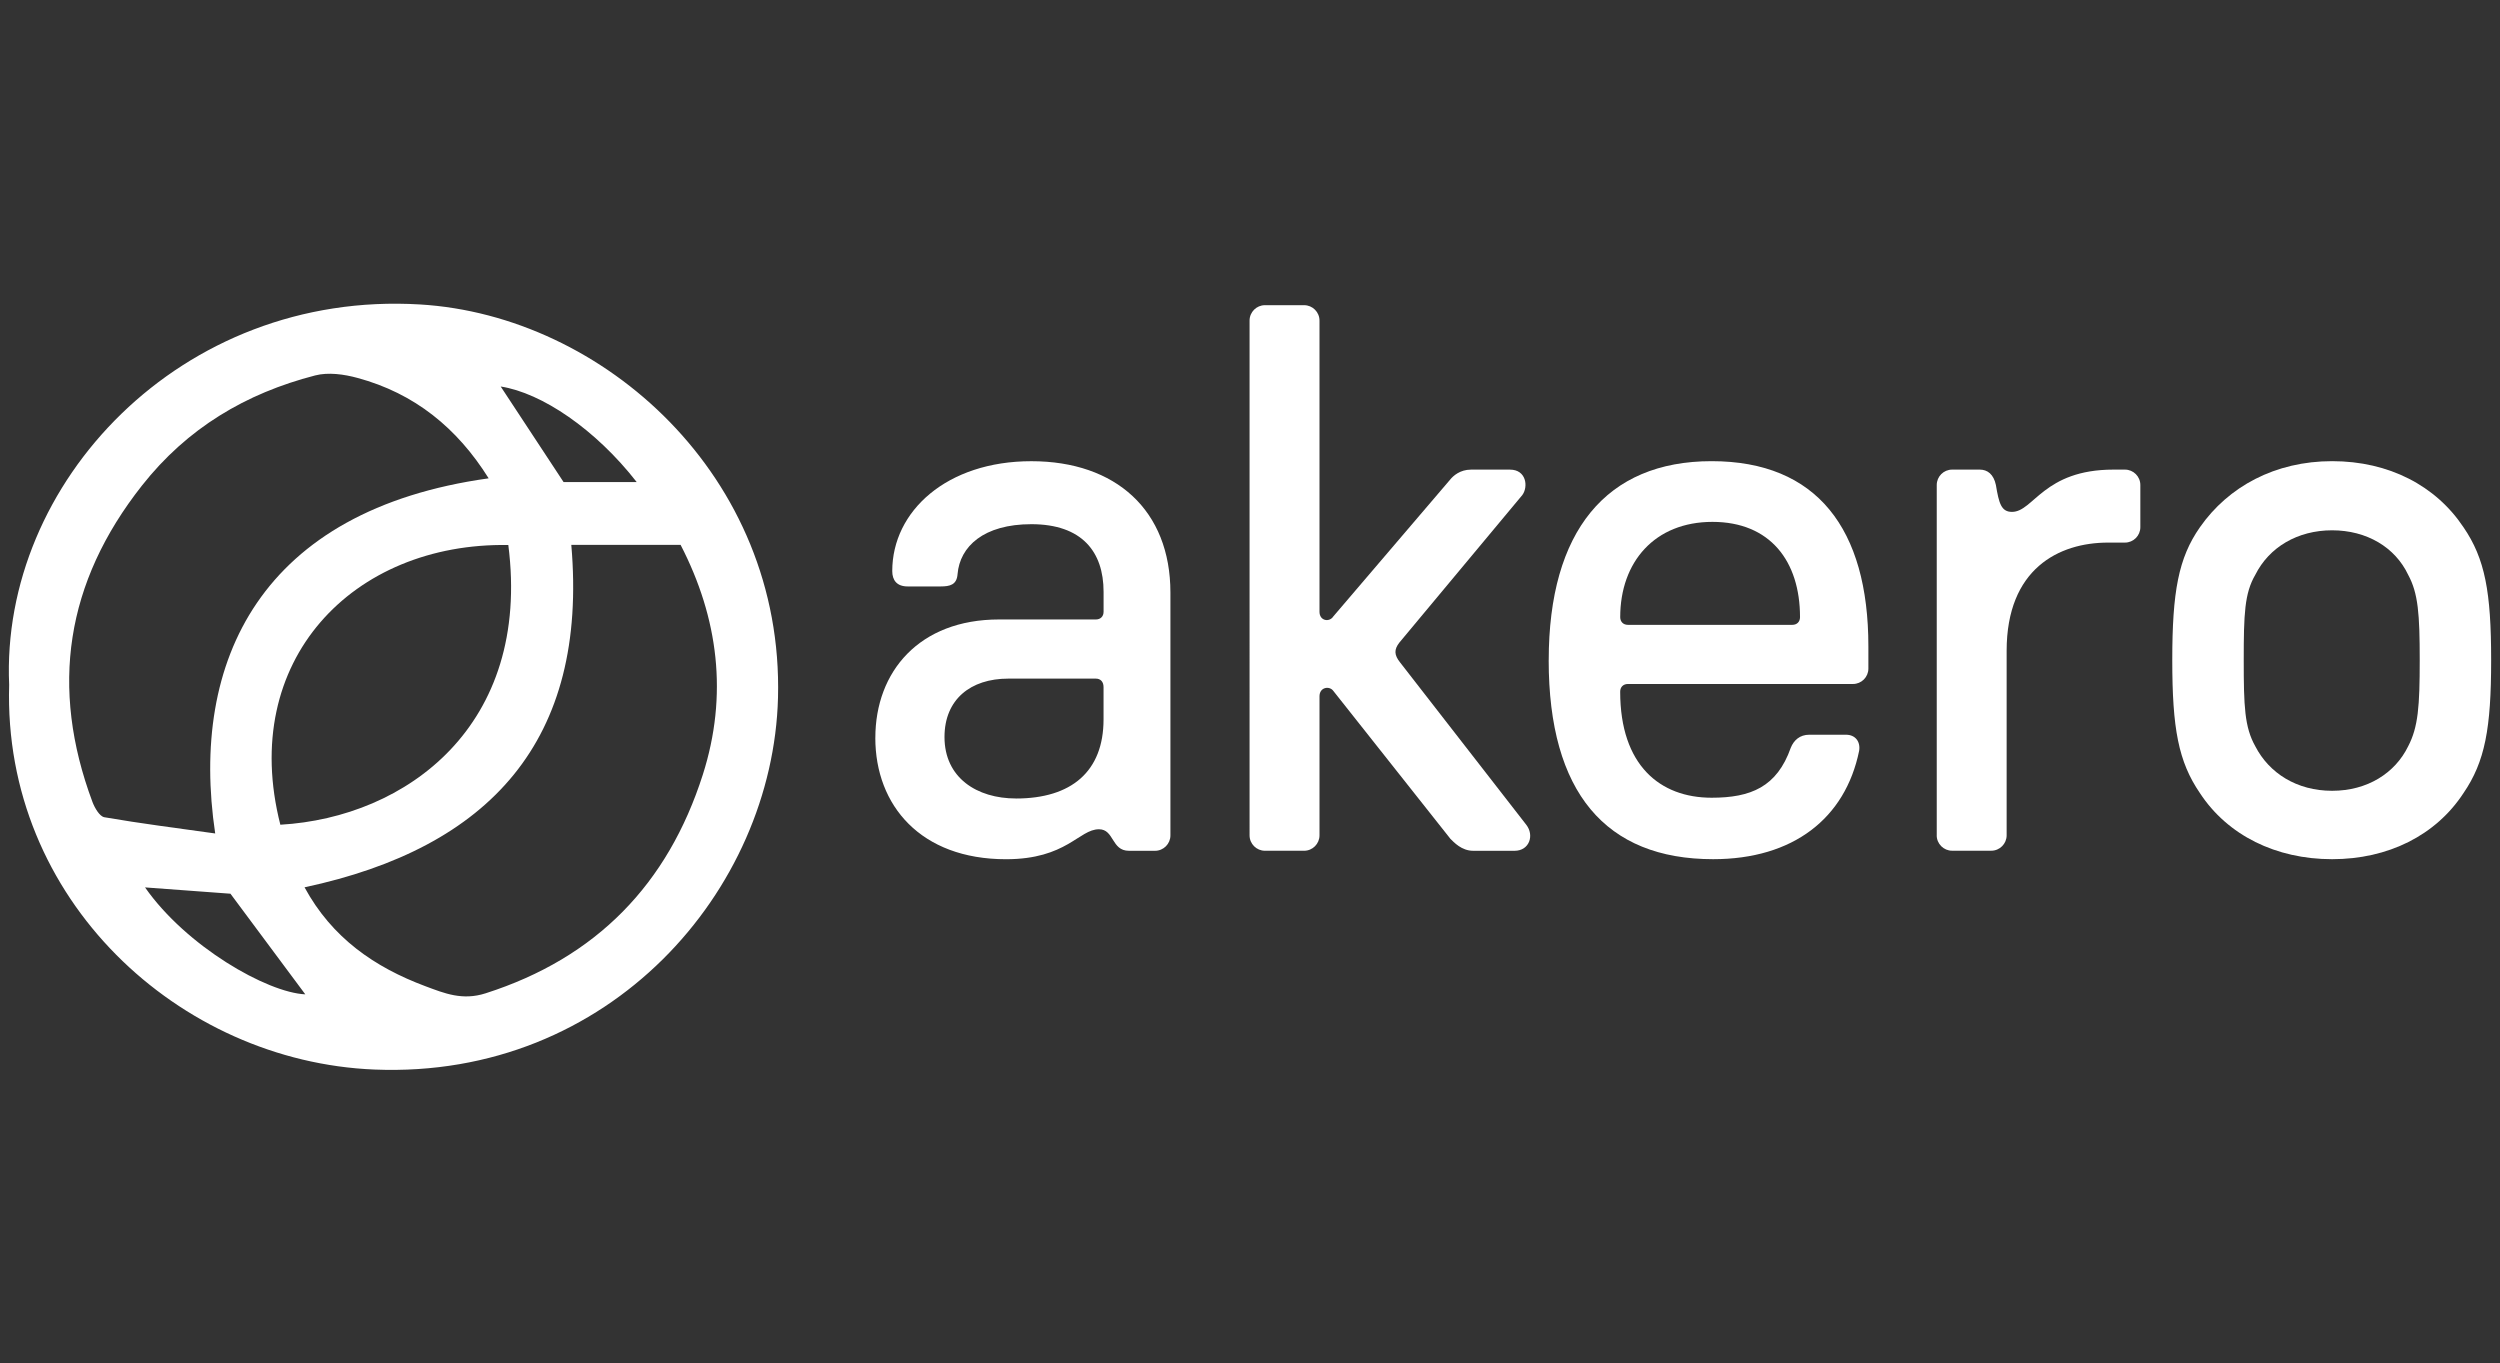 <?xml version="1.0" encoding="UTF-8"?><svg id="Layer_1" xmlns="http://www.w3.org/2000/svg" viewBox="0 0 753.921 411.143"><rect x="0" y="0" width="753.921" height="411.143" fill="#333333" stroke="none"/><g id="Layer_2"><g id="Layer_1-2"><path d="m263.977,222.496c0-19.93,13.212-35.685,37.306-35.685h29.203c1.395,0,2.318-.923,2.318-2.318v-6.021c0-12.053-6.493-20.392-21.787-20.392-14.371,0-21.551,6.718-22.248,15.058-.236,3.241-2.318,3.713-5.098,3.713h-9.96c-3.241,0-4.636-1.857-4.636-4.636,0-18.073,16.453-33.131,41.943-33.131s41.943,14.832,41.943,39.624v73.228c0,2.544-2.082,4.636-4.636,4.636h-7.878c-5.334,0-4.4-6.493-9.037-6.493-6.021,0-9.734,9.037-28.044,9.037-25.726,0-39.399-16.217-39.399-36.608l.011-.011Zm42.404,18.31c16.689,0,26.413-8.114,26.413-23.869v-9.734c0-1.621-.923-2.554-2.318-2.554h-26.413c-11.355,0-19.233,6.257-19.233,17.612,0,12.278,9.734,18.535,21.551,18.535v.011Z" style="fill:#ffffff; stroke-width:0px;"/><path d="m437.317,252.858l-35.224-44.497c-1.159-1.621-4.175-1.159-4.175,1.621v41.943c0,2.544-2.082,4.636-4.636,4.636h-11.816c-2.544,0-4.636-2.082-4.636-4.636V96.669c0-2.554,2.093-4.636,4.636-4.636h11.816c2.544,0,4.636,2.082,4.636,4.636v87.824c0,2.78,3.016,3.241,4.175,1.395l35.224-41.245c.923-1.159,3.016-3.016,6.257-3.016h11.816c4.862,0,5.559,5.098,3.703,7.652l-37.081,44.497c-1.621,2.082-1.621,3.713.236,6.021l38.004,48.897c2.544,3.241.923,7.878-3.477,7.878h-12.514c-3.477,0-5.795-2.554-6.955-3.703l.011-.011Z" style="fill:#ffffff; stroke-width:0px;"/><path d="m467.046,199.089c0-38.927,17.376-60.016,49.123-60.016s47.276,20.392,47.276,55.841v6.718c0,2.554-2.082,4.636-4.636,4.636h-67.894c-1.395,0-2.318.923-2.318,2.318,0,22.248,12.053,31.983,27.572,31.983,11.816,0,19.694-3.241,23.869-15.058.923-2.318,2.78-3.939,5.559-3.939h11.119c2.78,0,4.4,2.082,3.939,4.862-4.175,20.392-19.93,32.67-44.025,32.67-32.444,0-49.595-20.166-49.595-60.016h.011Zm23.869-10.657h49.595c1.395,0,2.318-.923,2.318-2.318,0-16.914-9.037-28.731-26.413-28.731s-27.808,12.053-27.808,28.731c0,1.395.923,2.318,2.318,2.318h-.011Z" style="fill:#ffffff; stroke-width:0px;"/><path d="m584.062,251.925v-105.672c0-2.554,2.082-4.636,4.636-4.636h8.339c2.318,0,4.175,1.395,4.862,4.636.923,5.559,1.621,8.114,4.862,8.114,6.493,0,9.498-12.75,30.587-12.75h3.477c2.544,0,4.636,2.082,4.636,4.636v12.739c0,2.554-2.082,4.636-4.636,4.636h-5.098c-14.832,0-30.587,7.878-30.587,32.67v55.616c0,2.544-2.082,4.636-4.636,4.636h-11.816c-2.544,0-4.636-2.082-4.636-4.636l.011.011Z" style="fill:#ffffff; stroke-width:0px;"/><path d="m663.428,239.174c-6.493-9.498-8.339-19.469-8.339-40.086s1.857-30.824,8.339-40.086c8.575-12.278,22.71-19.93,39.86-19.93s31.285,7.416,39.624,19.93c6.493,9.498,8.339,19.469,8.339,40.086s-1.857,30.587-8.339,40.086c-8.339,12.75-22.71,19.93-39.624,19.93s-31.511-7.18-39.86-19.93Zm16.689-14.135c4.175,8.114,12.514,13.437,23.171,13.437s18.997-5.334,22.946-13.437c3.016-5.795,3.477-12.053,3.477-25.951s-.462-20.166-3.477-25.726c-3.939-8.339-12.514-13.437-22.946-13.437s-18.997,5.098-23.171,13.437c-3.241,5.559-3.477,11.816-3.477,25.726s.236,20.156,3.477,25.951Z" style="fill:#ffffff; stroke-width:0px;"/><path d="m2.764,206.527C.075,145.748,54.519,87.479,126.678,91.815c55.249,3.321,109.69,51.764,107.944,118.586-1.508,58.09-50.679,115.03-121.68,112.142C54.047,320.155.813,271.279,2.764,206.53v-.003Zm89.068,61.045c8.312,15.308,21.177,24.123,36.44,29.833,5.761,2.15,11.168,4.39,18.154,2.15,33.52-10.716,54.996-33.016,65.509-65.901,7.673-24.021,4.701-47.291-6.685-69.341h-32.962c5.103,58.956-24.486,91.34-80.474,103.278,0,0,.016-.019.016-.019Zm55.519-123.342c-9.49-15.173-22.352-25.622-39.547-30.263-4.05-1.104-8.8-1.772-12.747-.751-20.956,5.407-38.606,15.908-52.246,33.215-23.02,29.197-27.824,60.865-14.926,95.419.674,1.784,2.15,4.355,3.594,4.605,10.931,1.887,21.964,3.289,33.417,4.891-7.792-52.246,13.921-97.55,82.486-107.1l-.032-.016Zm5.943,20.131c-46.854-.802-81.379,34.82-68.75,84.35,38.019-2.205,75.705-29.881,68.75-84.35Zm-109.555,103.249c12.442,17.795,36.793,31.716,48.33,32.252-7.022-9.451-14.762-19.849-22.57-30.349-8.113-.603-16.742-1.236-25.76-1.903Zm148.264-122.241c-12.41-15.927-28.648-26.893-41.01-28.812,5.796,8.796,12.144,18.446,18.96,28.812h22.05Z" style="fill:#ffffff; stroke-width:0px;"/></g></g></svg>